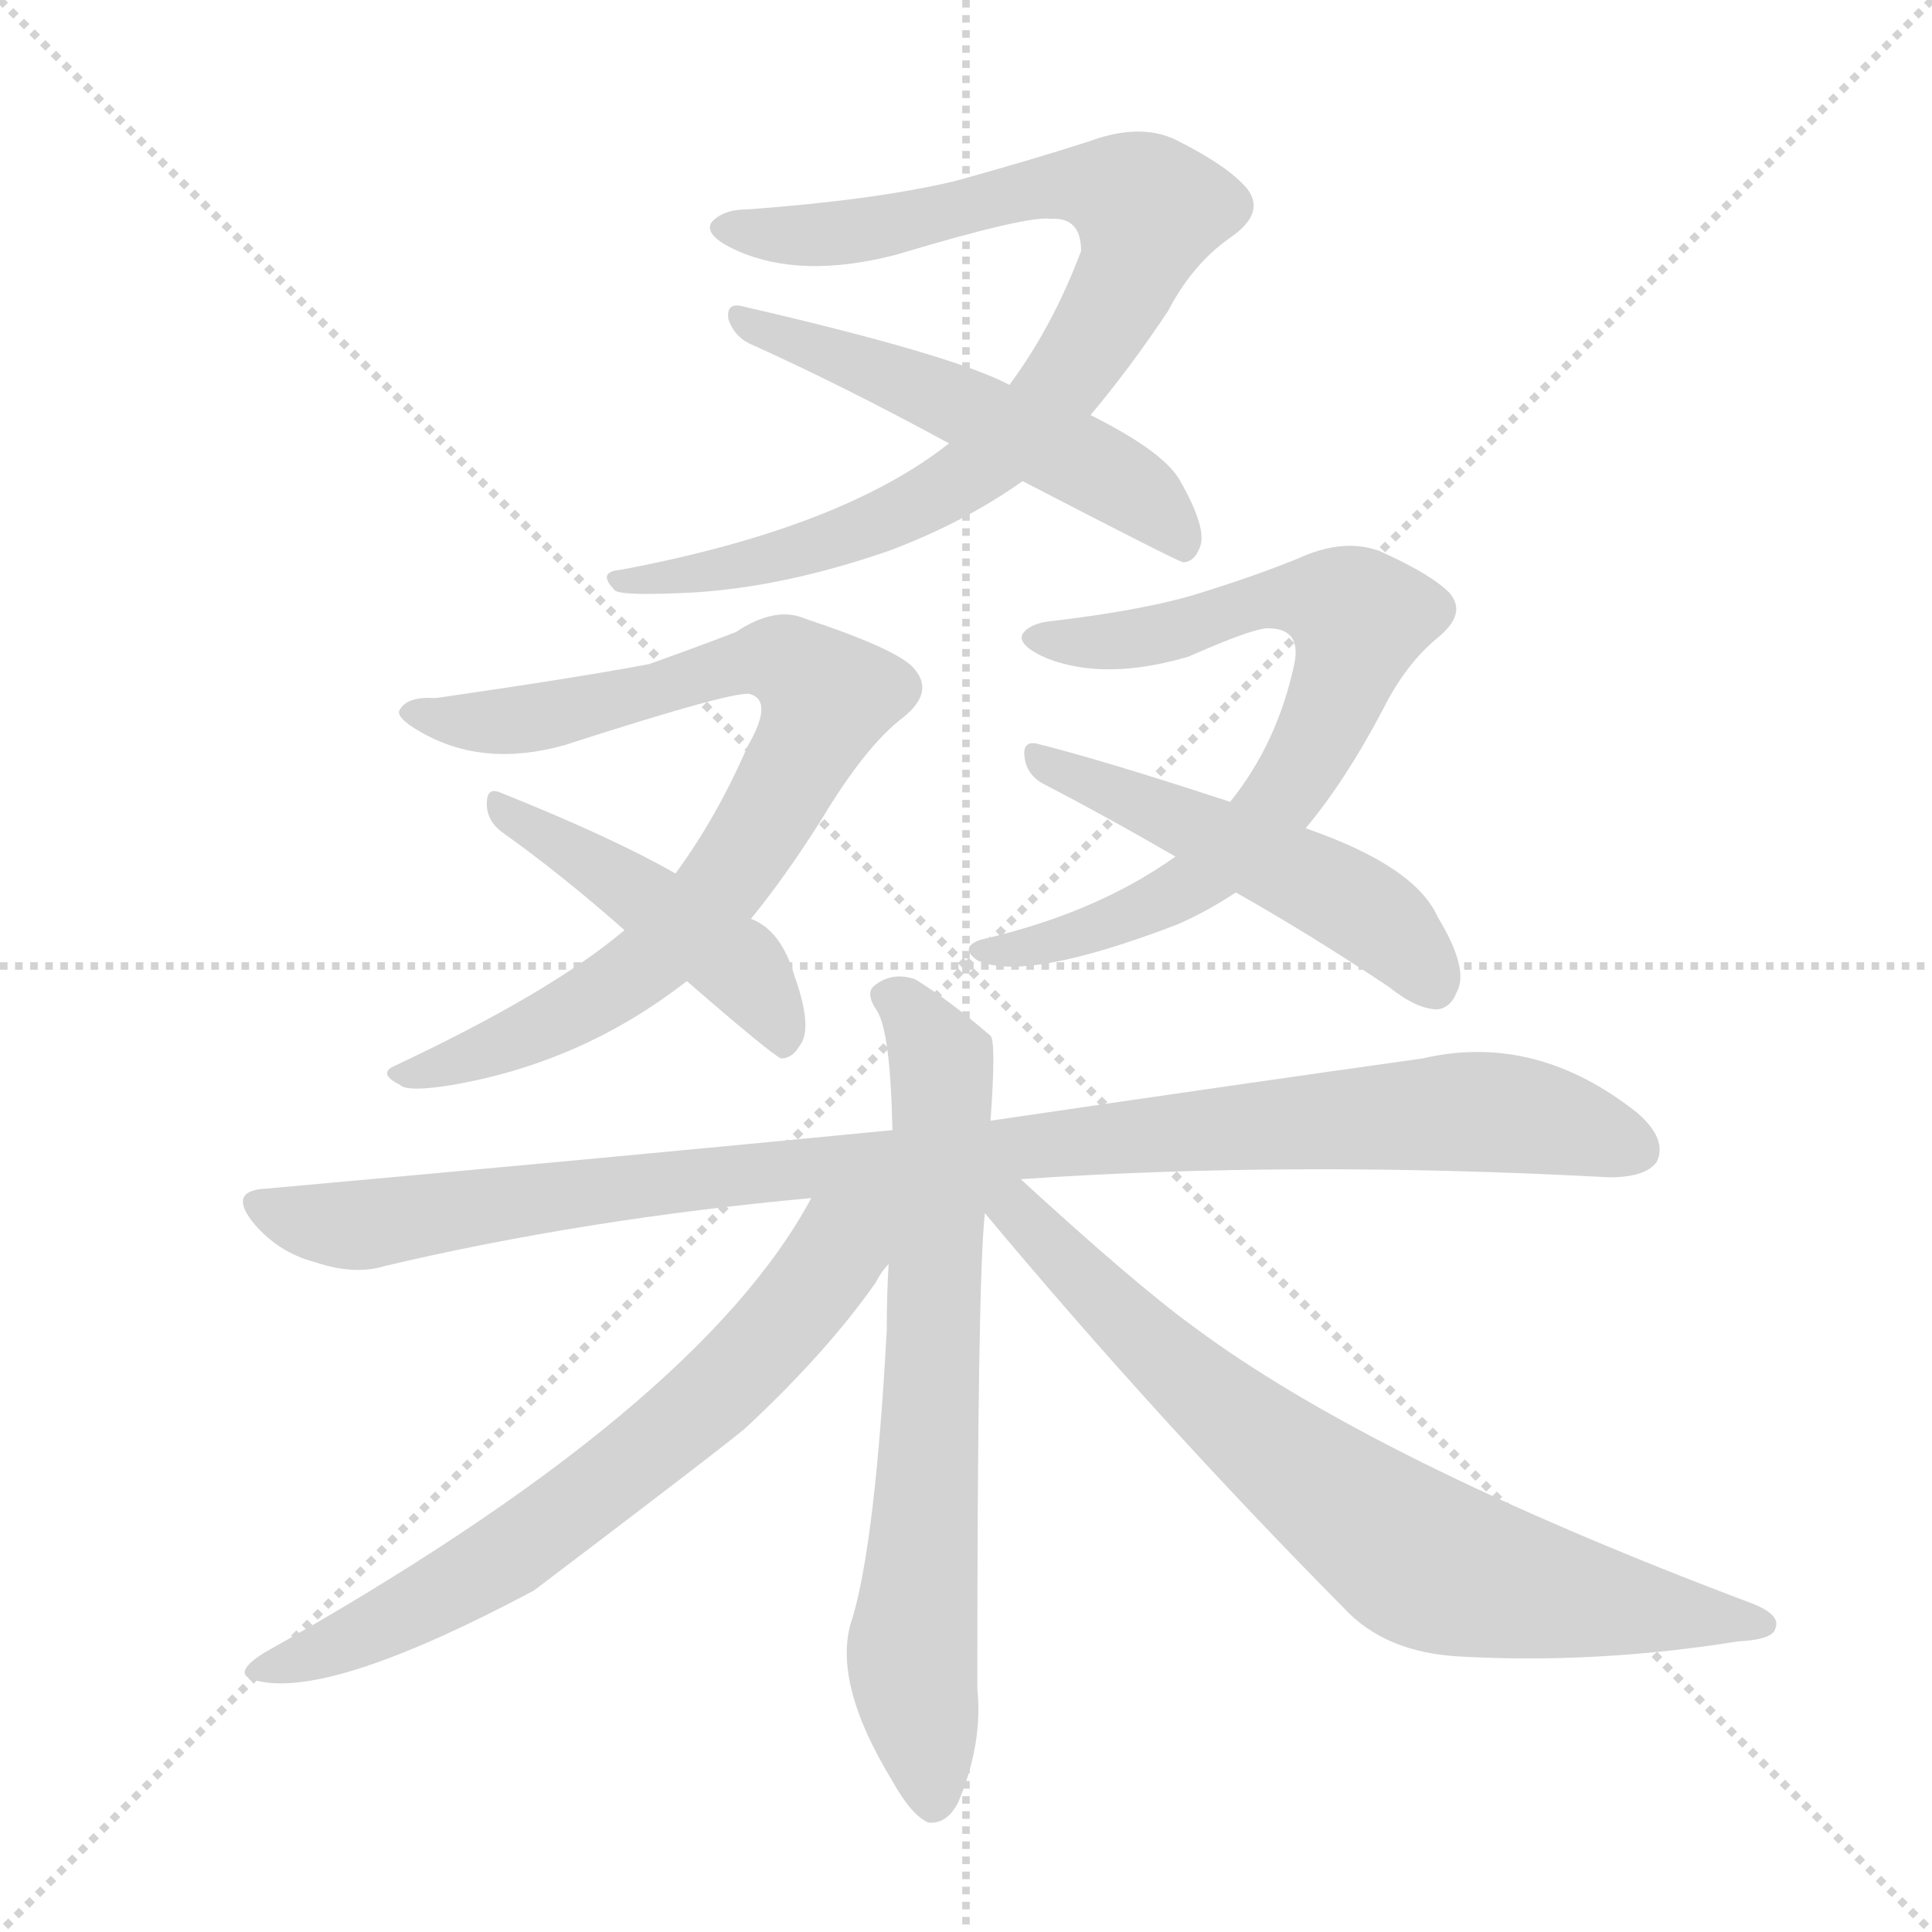 <svg version="1.1" viewBox="0 0 1024 1024" xmlns="http://www.w3.org/2000/svg">
  <g stroke="lightgray" stroke-dasharray="1,1" stroke-width="1" transform="scale(4, 4)">
    <line x1="0" y1="0" x2="256" y2="256"></line>
    <line x1="256" y1="0" x2="0" y2="256"></line>
    <line x1="128" y1="0" x2="128" y2="256"></line>
    <line x1="0" y1="128" x2="256" y2="128"></line>
  </g>
  <g transform="scale(1, -1) translate(0, -900)">
    <style type="text/css">
      
        @keyframes keyframes0 {
          from {
            stroke: blue;
            stroke-dashoffset: 853;
            stroke-width: 128;
          }
          74% {
            animation-timing-function: step-end;
            stroke: blue;
            stroke-dashoffset: 0;
            stroke-width: 128;
          }
          to {
            stroke: black;
            stroke-width: 1024;
          }
        }
        #make-me-a-hanzi-animation-0 {
          animation: keyframes0 0.944s both;
          animation-delay: 0s;
          animation-timing-function: linear;
        }
      
        @keyframes keyframes1 {
          from {
            stroke: blue;
            stroke-dashoffset: 523;
            stroke-width: 128;
          }
          63% {
            animation-timing-function: step-end;
            stroke: blue;
            stroke-dashoffset: 0;
            stroke-width: 128;
          }
          to {
            stroke: black;
            stroke-width: 1024;
          }
        }
        #make-me-a-hanzi-animation-1 {
          animation: keyframes1 0.676s both;
          animation-delay: 0.944s;
          animation-timing-function: linear;
        }
      
        @keyframes keyframes2 {
          from {
            stroke: blue;
            stroke-dashoffset: 797;
            stroke-width: 128;
          }
          72% {
            animation-timing-function: step-end;
            stroke: blue;
            stroke-dashoffset: 0;
            stroke-width: 128;
          }
          to {
            stroke: black;
            stroke-width: 1024;
          }
        }
        #make-me-a-hanzi-animation-2 {
          animation: keyframes2 0.899s both;
          animation-delay: 1.62s;
          animation-timing-function: linear;
        }
      
        @keyframes keyframes3 {
          from {
            stroke: blue;
            stroke-dashoffset: 456;
            stroke-width: 128;
          }
          60% {
            animation-timing-function: step-end;
            stroke: blue;
            stroke-dashoffset: 0;
            stroke-width: 128;
          }
          to {
            stroke: black;
            stroke-width: 1024;
          }
        }
        #make-me-a-hanzi-animation-3 {
          animation: keyframes3 0.621s both;
          animation-delay: 2.518s;
          animation-timing-function: linear;
        }
      
        @keyframes keyframes4 {
          from {
            stroke: blue;
            stroke-dashoffset: 718;
            stroke-width: 128;
          }
          70% {
            animation-timing-function: step-end;
            stroke: blue;
            stroke-dashoffset: 0;
            stroke-width: 128;
          }
          to {
            stroke: black;
            stroke-width: 1024;
          }
        }
        #make-me-a-hanzi-animation-4 {
          animation: keyframes4 0.834s both;
          animation-delay: 3.139s;
          animation-timing-function: linear;
        }
      
        @keyframes keyframes5 {
          from {
            stroke: blue;
            stroke-dashoffset: 499;
            stroke-width: 128;
          }
          62% {
            animation-timing-function: step-end;
            stroke: blue;
            stroke-dashoffset: 0;
            stroke-width: 128;
          }
          to {
            stroke: black;
            stroke-width: 1024;
          }
        }
        #make-me-a-hanzi-animation-5 {
          animation: keyframes5 0.656s both;
          animation-delay: 3.974s;
          animation-timing-function: linear;
        }
      
        @keyframes keyframes6 {
          from {
            stroke: blue;
            stroke-dashoffset: 992;
            stroke-width: 128;
          }
          76% {
            animation-timing-function: step-end;
            stroke: blue;
            stroke-dashoffset: 0;
            stroke-width: 128;
          }
          to {
            stroke: black;
            stroke-width: 1024;
          }
        }
        #make-me-a-hanzi-animation-6 {
          animation: keyframes6 1.057s both;
          animation-delay: 4.63s;
          animation-timing-function: linear;
        }
      
        @keyframes keyframes7 {
          from {
            stroke: blue;
            stroke-dashoffset: 691;
            stroke-width: 128;
          }
          69% {
            animation-timing-function: step-end;
            stroke: blue;
            stroke-dashoffset: 0;
            stroke-width: 128;
          }
          to {
            stroke: black;
            stroke-width: 1024;
          }
        }
        #make-me-a-hanzi-animation-7 {
          animation: keyframes7 0.812s both;
          animation-delay: 5.687s;
          animation-timing-function: linear;
        }
      
        @keyframes keyframes8 {
          from {
            stroke: blue;
            stroke-dashoffset: 670;
            stroke-width: 128;
          }
          69% {
            animation-timing-function: step-end;
            stroke: blue;
            stroke-dashoffset: 0;
            stroke-width: 128;
          }
          to {
            stroke: black;
            stroke-width: 1024;
          }
        }
        #make-me-a-hanzi-animation-8 {
          animation: keyframes8 0.795s both;
          animation-delay: 6.5s;
          animation-timing-function: linear;
        }
      
        @keyframes keyframes9 {
          from {
            stroke: blue;
            stroke-dashoffset: 739;
            stroke-width: 128;
          }
          71% {
            animation-timing-function: step-end;
            stroke: blue;
            stroke-dashoffset: 0;
            stroke-width: 128;
          }
          to {
            stroke: black;
            stroke-width: 1024;
          }
        }
        #make-me-a-hanzi-animation-9 {
          animation: keyframes9 0.851s both;
          animation-delay: 7.295s;
          animation-timing-function: linear;
        }
      
    </style>
    
      <path d="M 578 680 Q 599 705 619 735 Q 632 760 652 774 Q 671 787 661 800 Q 651 812 623 826 Q 604 835 577 825 Q 546 815 506 804 Q 464 794 396 789 Q 383 789 377 782 Q 373 775 391 767 Q 425 752 475 765 Q 545 786 557 784 Q 573 785 573 767 Q 558 727 535 696 L 503 665 Q 446 620 329 598 Q 316 597 326 587 Q 330 584 368 586 Q 416 589 471 608 Q 511 623 542 645 L 578 680 Z" fill="lightgray"></path>
    
      <path d="M 542 645 Q 623 603 627 602 Q 633 602 636 610 Q 640 620 625 646 Q 616 661 578 680 L 535 696 Q 505 712 392 738 Q 385 739 386 731 Q 389 722 397 718 Q 446 696 503 665 L 542 645 Z" fill="lightgray"></path>
    
      <path d="M 398 413 Q 416 435 435 465 Q 459 505 479 520 Q 495 533 485 545 Q 478 555 427 572 Q 411 579 390 565 Q 372 558 344 548 Q 307 541 231 530 Q 216 531 212 524 Q 209 520 223 512 Q 256 493 299 505 Q 392 535 398 532 Q 410 528 396 504 Q 380 467 358 437 L 331 407 Q 292 374 209 335 Q 200 331 212 325 Q 216 321 240 325 Q 309 337 364 380 L 398 413 Z" fill="lightgray"></path>
    
      <path d="M 364 380 Q 409 341 414 339 Q 420 339 424 346 Q 431 355 421 383 Q 414 407 398 413 L 358 437 Q 325 456 265 480 Q 258 483 258 474 Q 258 465 266 459 Q 297 437 331 407 L 364 380 Z" fill="lightgray"></path>
    
      <path d="M 692 461 Q 713 486 733 524 Q 745 548 762 562 Q 778 575 768 586 Q 758 596 731 608 Q 712 615 688 604 Q 666 595 637 586 Q 609 577 559 571 Q 546 570 542 564 Q 539 558 555 551 Q 586 539 630 552 Q 664 567 672 567 Q 690 567 686 548 Q 677 506 652 475 L 623 446 Q 581 416 520 402 Q 508 398 518 391 Q 543 379 624 410 Q 640 417 655 427 L 692 461 Z" fill="lightgray"></path>
    
      <path d="M 655 427 Q 694 405 736 377 Q 751 365 762 365 Q 769 366 772 374 Q 779 386 762 414 Q 750 441 692 461 L 652 475 Q 585 497 549 506 Q 542 507 543 499 Q 544 489 554 484 Q 585 468 623 446 L 655 427 Z" fill="lightgray"></path>
    
      <path d="M 541 275 Q 686 285 853 276 Q 872 276 878 284 Q 884 296 868 310 Q 814 353 754 339 Q 661 326 525 306 L 473 301 Q 319 286 141 270 Q 120 269 135 251 Q 148 236 167 231 Q 188 224 204 229 Q 310 254 430 265 L 541 275 Z" fill="lightgray"></path>
    
      <path d="M 525 306 Q 528 348 525 351 Q 503 370 485 381 Q 473 385 464 378 Q 458 374 465 364 Q 472 352 473 301 L 471 230 Q 470 214 470 195 Q 464 84 452 43 Q 440 10 473 -44 Q 483 -62 492 -66 Q 502 -67 508 -55 Q 521 -24 518 5 Q 518 221 522 257 L 525 306 Z" fill="lightgray"></path>
    
      <path d="M 430 265 Q 370 153 140 24 Q 121 12 137 9 Q 176 0 283 57 Q 382 132 395 143 Q 438 183 464 220 Q 467 226 471 230 C 502 274 459 316 430 265 Z" fill="lightgray"></path>
    
      <path d="M 522 257 Q 613 148 712 48 Q 734 24 774 22 Q 846 18 921 30 Q 940 31 941 37 Q 944 44 929 50 Q 727 126 631 198 Q 601 220 541 275 C 519 295 503 280 522 257 Z" fill="lightgray"></path>
    
    
      <clipPath id="make-me-a-hanzi-clip-0">
        <path d="M 578 680 Q 599 705 619 735 Q 632 760 652 774 Q 671 787 661 800 Q 651 812 623 826 Q 604 835 577 825 Q 546 815 506 804 Q 464 794 396 789 Q 383 789 377 782 Q 373 775 391 767 Q 425 752 475 765 Q 545 786 557 784 Q 573 785 573 767 Q 558 727 535 696 L 503 665 Q 446 620 329 598 Q 316 597 326 587 Q 330 584 368 586 Q 416 589 471 608 Q 511 623 542 645 L 578 680 Z"></path>
      </clipPath>
      <path clip-path="url(#make-me-a-hanzi-clip-0)" d="M 384 780 L 449 776 L 563 802 L 593 799 L 608 789 L 599 755 L 565 699 L 516 650 L 484 631 L 428 610 L 388 598 L 330 592" fill="none" id="make-me-a-hanzi-animation-0" stroke-dasharray="725 1450" stroke-linecap="round"></path>
    
      <clipPath id="make-me-a-hanzi-clip-1">
        <path d="M 542 645 Q 623 603 627 602 Q 633 602 636 610 Q 640 620 625 646 Q 616 661 578 680 L 535 696 Q 505 712 392 738 Q 385 739 386 731 Q 389 722 397 718 Q 446 696 503 665 L 542 645 Z"></path>
      </clipPath>
      <path clip-path="url(#make-me-a-hanzi-clip-1)" d="M 394 730 L 576 655 L 613 630 L 628 610" fill="none" id="make-me-a-hanzi-animation-1" stroke-dasharray="395 790" stroke-linecap="round"></path>
    
      <clipPath id="make-me-a-hanzi-clip-2">
        <path d="M 398 413 Q 416 435 435 465 Q 459 505 479 520 Q 495 533 485 545 Q 478 555 427 572 Q 411 579 390 565 Q 372 558 344 548 Q 307 541 231 530 Q 216 531 212 524 Q 209 520 223 512 Q 256 493 299 505 Q 392 535 398 532 Q 410 528 396 504 Q 380 467 358 437 L 331 407 Q 292 374 209 335 Q 200 331 212 325 Q 216 321 240 325 Q 309 337 364 380 L 398 413 Z"></path>
      </clipPath>
      <path clip-path="url(#make-me-a-hanzi-clip-2)" d="M 218 523 L 247 517 L 287 520 L 406 551 L 429 541 L 438 530 L 391 443 L 346 392 L 286 355 L 218 332" fill="none" id="make-me-a-hanzi-animation-2" stroke-dasharray="669 1338" stroke-linecap="round"></path>
    
      <clipPath id="make-me-a-hanzi-clip-3">
        <path d="M 364 380 Q 409 341 414 339 Q 420 339 424 346 Q 431 355 421 383 Q 414 407 398 413 L 358 437 Q 325 456 265 480 Q 258 483 258 474 Q 258 465 266 459 Q 297 437 331 407 L 364 380 Z"></path>
      </clipPath>
      <path clip-path="url(#make-me-a-hanzi-clip-3)" d="M 266 472 L 380 398 L 398 382 L 416 346" fill="none" id="make-me-a-hanzi-animation-3" stroke-dasharray="328 656" stroke-linecap="round"></path>
    
      <clipPath id="make-me-a-hanzi-clip-4">
        <path d="M 692 461 Q 713 486 733 524 Q 745 548 762 562 Q 778 575 768 586 Q 758 596 731 608 Q 712 615 688 604 Q 666 595 637 586 Q 609 577 559 571 Q 546 570 542 564 Q 539 558 555 551 Q 586 539 630 552 Q 664 567 672 567 Q 690 567 686 548 Q 677 506 652 475 L 623 446 Q 581 416 520 402 Q 508 398 518 391 Q 543 379 624 410 Q 640 417 655 427 L 692 461 Z"></path>
      </clipPath>
      <path clip-path="url(#make-me-a-hanzi-clip-4)" d="M 548 562 L 606 563 L 676 583 L 704 582 L 720 572 L 695 501 L 648 444 L 609 417 L 556 399 L 524 396" fill="none" id="make-me-a-hanzi-animation-4" stroke-dasharray="590 1180" stroke-linecap="round"></path>
    
      <clipPath id="make-me-a-hanzi-clip-5">
        <path d="M 655 427 Q 694 405 736 377 Q 751 365 762 365 Q 769 366 772 374 Q 779 386 762 414 Q 750 441 692 461 L 652 475 Q 585 497 549 506 Q 542 507 543 499 Q 544 489 554 484 Q 585 468 623 446 L 655 427 Z"></path>
      </clipPath>
      <path clip-path="url(#make-me-a-hanzi-clip-5)" d="M 552 497 L 707 427 L 734 410 L 759 378" fill="none" id="make-me-a-hanzi-animation-5" stroke-dasharray="371 742" stroke-linecap="round"></path>
    
      <clipPath id="make-me-a-hanzi-clip-6">
        <path d="M 541 275 Q 686 285 853 276 Q 872 276 878 284 Q 884 296 868 310 Q 814 353 754 339 Q 661 326 525 306 L 473 301 Q 319 286 141 270 Q 120 269 135 251 Q 148 236 167 231 Q 188 224 204 229 Q 310 254 430 265 L 541 275 Z"></path>
      </clipPath>
      <path clip-path="url(#make-me-a-hanzi-clip-6)" d="M 138 260 L 194 251 L 361 275 L 778 311 L 822 306 L 867 291" fill="none" id="make-me-a-hanzi-animation-6" stroke-dasharray="864 1728" stroke-linecap="round"></path>
    
      <clipPath id="make-me-a-hanzi-clip-7">
        <path d="M 525 306 Q 528 348 525 351 Q 503 370 485 381 Q 473 385 464 378 Q 458 374 465 364 Q 472 352 473 301 L 471 230 Q 470 214 470 195 Q 464 84 452 43 Q 440 10 473 -44 Q 483 -62 492 -66 Q 502 -67 508 -55 Q 521 -24 518 5 Q 518 221 522 257 L 525 306 Z"></path>
      </clipPath>
      <path clip-path="url(#make-me-a-hanzi-clip-7)" d="M 473 372 L 495 345 L 500 319 L 484 29 L 494 -54" fill="none" id="make-me-a-hanzi-animation-7" stroke-dasharray="563 1126" stroke-linecap="round"></path>
    
      <clipPath id="make-me-a-hanzi-clip-8">
        <path d="M 430 265 Q 370 153 140 24 Q 121 12 137 9 Q 176 0 283 57 Q 382 132 395 143 Q 438 183 464 220 Q 467 226 471 230 C 502 274 459 316 430 265 Z"></path>
      </clipPath>
      <path clip-path="url(#make-me-a-hanzi-clip-8)" d="M 466 263 L 378 160 L 300 97 L 226 50 L 142 16" fill="none" id="make-me-a-hanzi-animation-8" stroke-dasharray="542 1084" stroke-linecap="round"></path>
    
      <clipPath id="make-me-a-hanzi-clip-9">
        <path d="M 522 257 Q 613 148 712 48 Q 734 24 774 22 Q 846 18 921 30 Q 940 31 941 37 Q 944 44 929 50 Q 727 126 631 198 Q 601 220 541 275 C 519 295 503 280 522 257 Z"></path>
      </clipPath>
      <path clip-path="url(#make-me-a-hanzi-clip-9)" d="M 528 269 L 627 171 L 756 72 L 867 47 L 934 39" fill="none" id="make-me-a-hanzi-animation-9" stroke-dasharray="611 1222" stroke-linecap="round"></path>
    
  </g>
</svg>